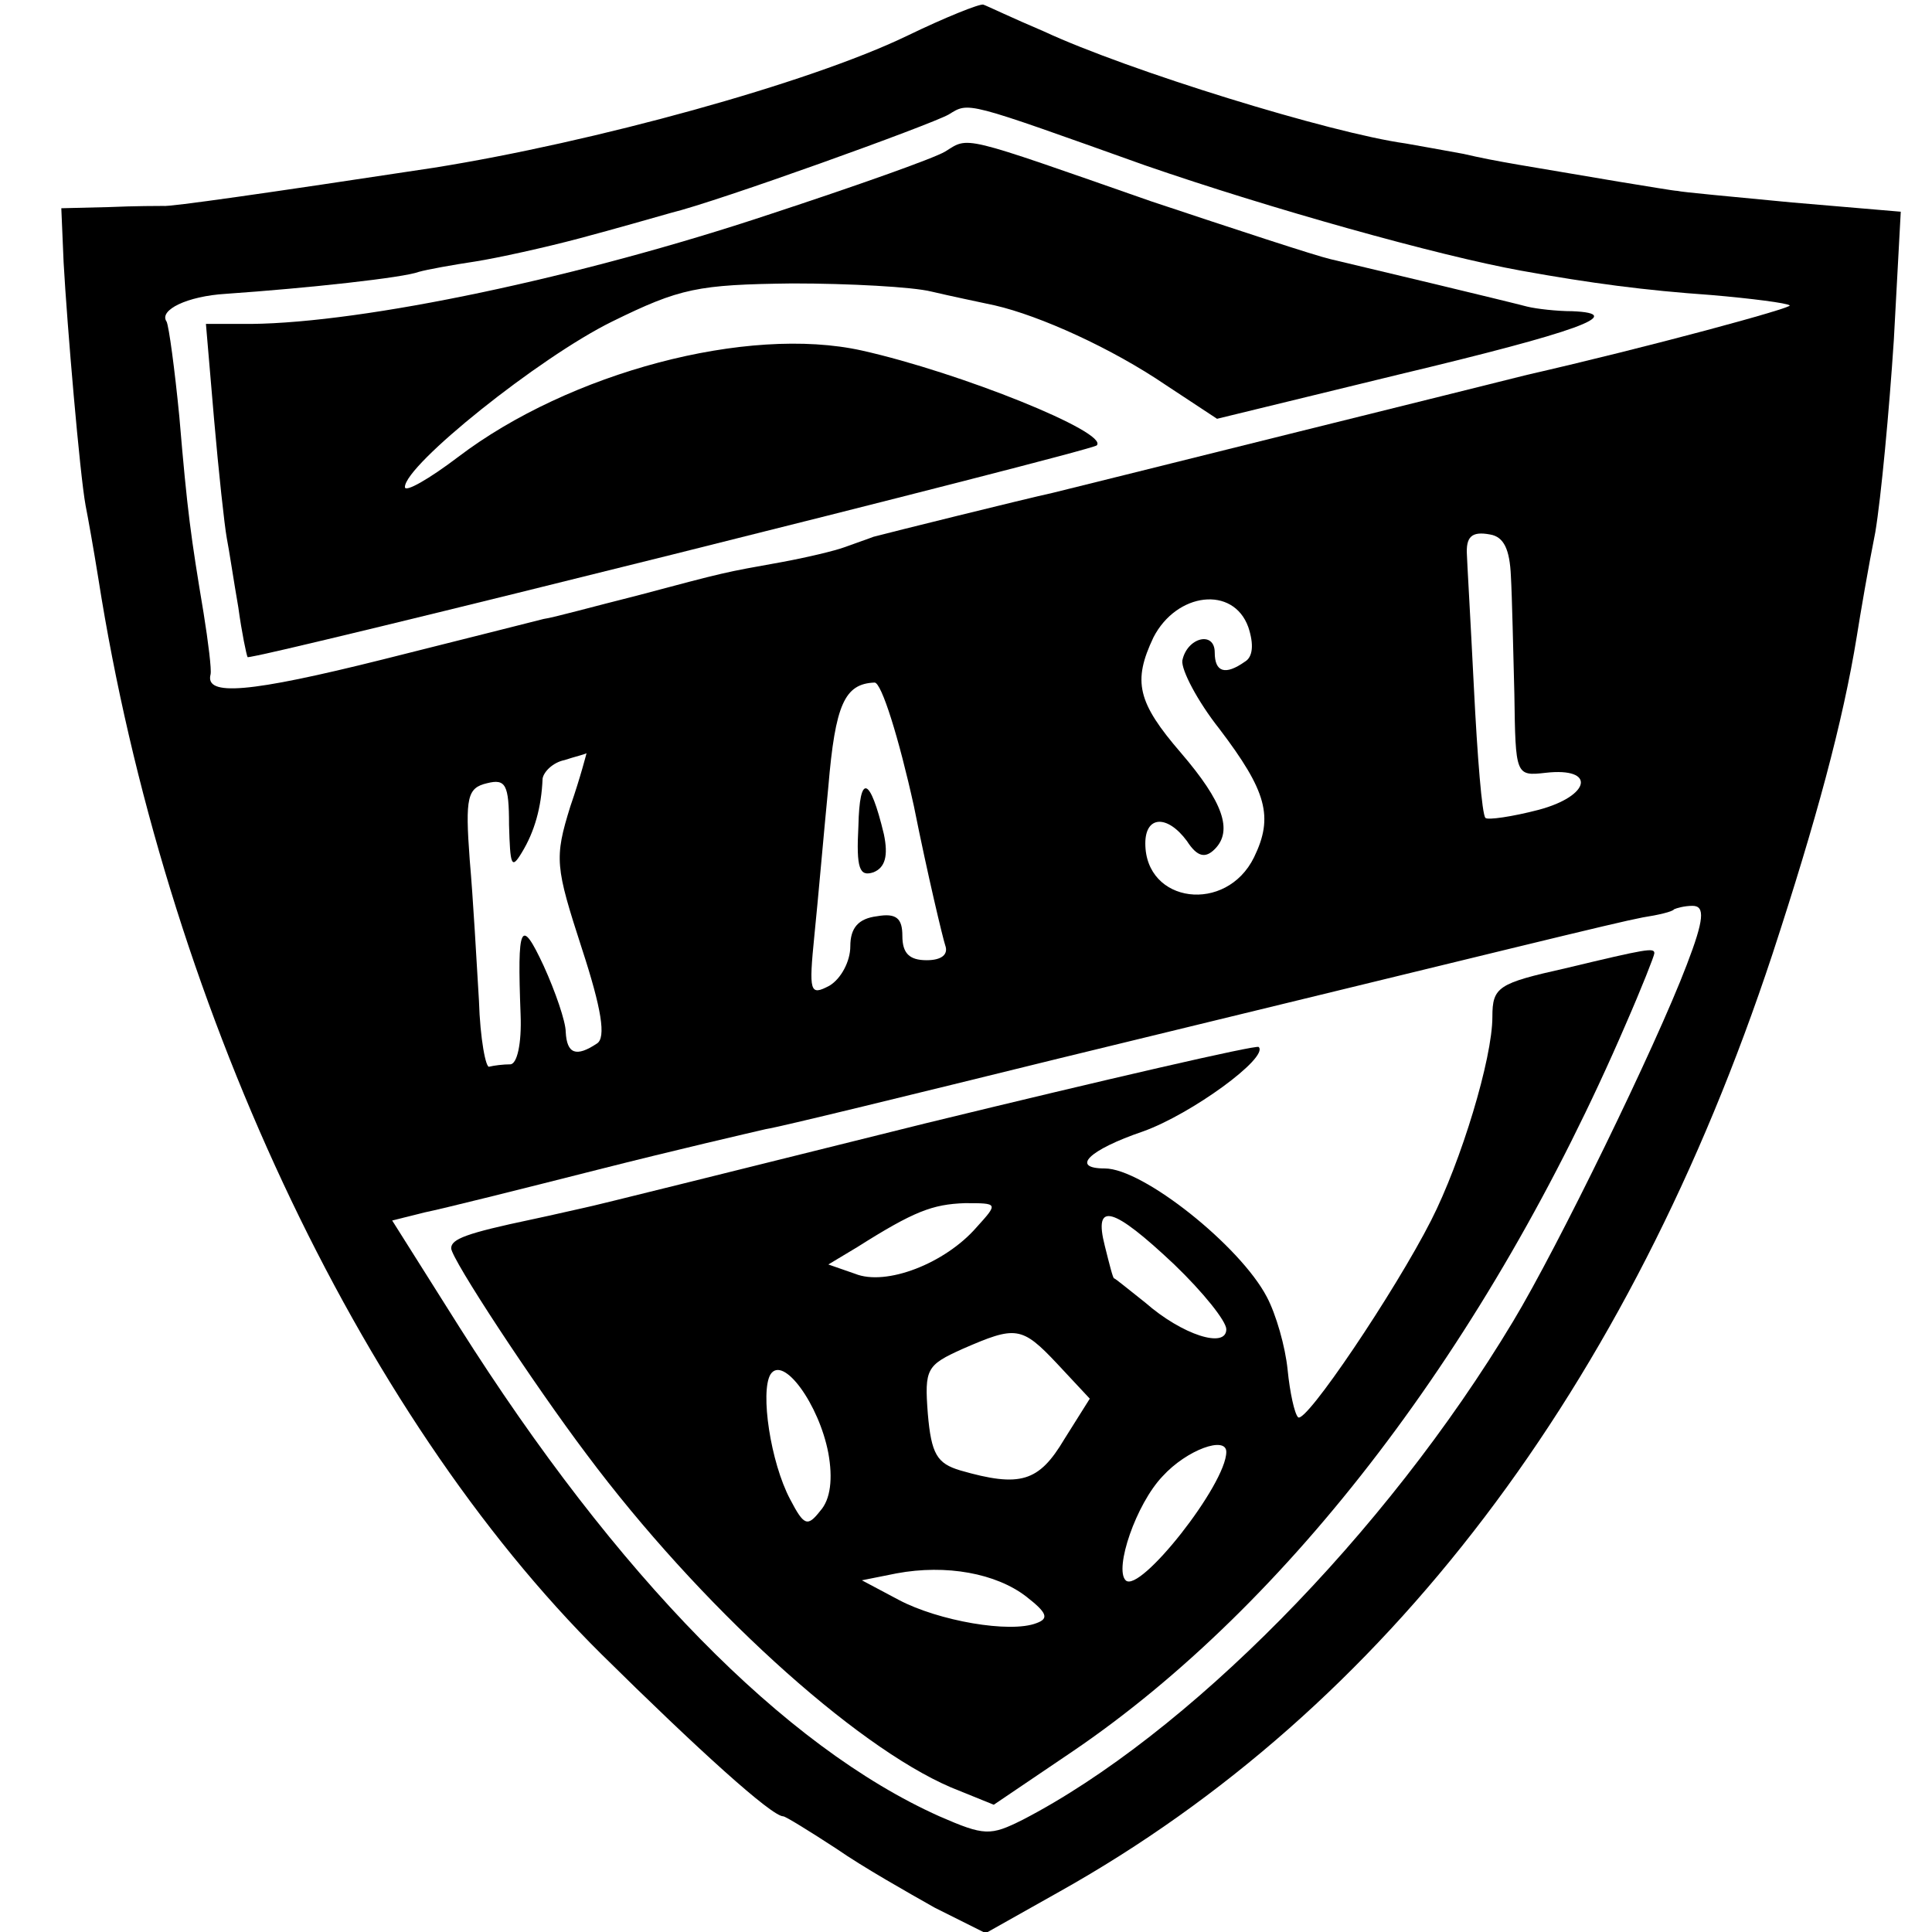 <?xml version="1.0" standalone="no"?>
<!DOCTYPE svg PUBLIC "-//W3C//DTD SVG 20010904//EN"
 "http://www.w3.org/TR/2001/REC-SVG-20010904/DTD/svg10.dtd">
<svg version="1.0" xmlns="http://www.w3.org/2000/svg"
 width="167pt" height="167pt" viewBox="0 0 167 167"
 preserveAspectRatio="xMidYMid meet">
<g transform="translate(0,167) scale(0.1,-0.1)"
fill="#000000" stroke="none">
<path d="M784 1639 c-85 -41 -271 -92 -409 -114 -145 -22 -229 -34 -234 -33
-3 0 -24 0 -47 -1 l-41 -1 2 -47 c3 -54 14 -183 19 -210 2 -10 7 -38 11 -63
57 -363 224 -721 435 -930 83 -82 147 -140 157 -140 2 0 23 -13 46 -28 23 -16
62 -38 85 -51 l44 -22 64 36 c282 158 492 435 616 810 38 116 61 201 73 275 3
19 10 60 16 90 5 30 12 105 16 166 l6 111 -94 8 c-52 5 -96 9 -99 10 -3 0 -26
4 -51 8 -82 14 -104 17 -134 24 -16 3 -39 7 -50 9 -65 9 -240 63 -313 97 -26
11 -49 22 -52 23 -3 1 -33 -11 -66 -27z m206 -112 c107 -37 253 -78 325 -91
61 -11 107 -17 164 -21 35 -3 66 -7 68 -9 3 -2 -122 -36 -227 -60 -8 -2 -100
-25 -205 -51 -104 -26 -197 -49 -205 -51 -23 -5 -144 -35 -155 -38 -5 -2 -17
-6 -25 -9 -8 -3 -33 -9 -55 -13 -50 -9 -46 -8 -125 -29 -36 -9 -72 -19 -80
-20 -8 -2 -71 -18 -139 -35 -116 -29 -154 -32 -149 -13 1 4 -2 28 -6 53 -11
66 -14 87 -21 170 -4 41 -9 78 -11 82 -7 10 18 22 51 24 72 5 154 14 167 19 7
2 29 6 49 9 19 3 60 12 90 20 30 8 65 18 79 22 41 10 224 76 240 85 18 11 13
12 170 -44z m316 -355 c1 -17 2 -64 3 -102 1 -70 1 -71 27 -68 44 5 39 -20 -6
-32 -23 -6 -44 -9 -46 -7 -3 3 -7 53 -10 113 -3 60 -6 111 -6 114 -1 16 4 21
20 18 12 -2 17 -13 18 -36z m-227 -44 c5 -15 4 -26 -3 -30 -17 -12 -26 -9 -26
8 0 19 -24 13 -28 -7 -1 -8 13 -35 32 -59 41 -54 47 -76 30 -111 -24 -49 -94
-40 -94 12 0 24 19 25 36 2 9 -14 16 -15 24 -7 16 16 7 41 -29 83 -38 44 -42
62 -24 100 20 39 69 45 82 9z m-289 -155 c12 -60 25 -114 27 -120 3 -8 -3 -13
-16 -13 -15 0 -21 6 -21 21 0 15 -5 20 -22 17 -16 -2 -23 -10 -23 -26 0 -13
-8 -28 -18 -34 -17 -9 -18 -6 -13 44 3 29 8 87 12 128 6 71 14 89 40 90 6 0
21 -48 34 -107z m-297 0 c-14 -45 -13 -52 10 -123 17 -52 21 -77 13 -82 -18
-12 -26 -9 -27 10 0 9 -9 35 -19 57 -20 43 -23 36 -20 -42 1 -25 -3 -43 -9
-43 -6 0 -14 -1 -18 -2 -3 -2 -8 24 -9 57 -2 33 -5 88 -8 122 -4 54 -2 62 15
66 16 4 19 -1 19 -36 1 -35 2 -39 11 -24 11 18 17 39 18 64 1 6 9 14 19 16 9
3 18 5 19 6 0 0 -5 -20 -14 -46z m965 -137 c-27 -71 -112 -245 -150 -308 -111
-185 -283 -358 -424 -431 -28 -14 -33 -14 -72 3 -134 60 -279 208 -415 423
l-58 92 28 7 c15 3 83 20 150 37 67 17 132 32 145 35 13 2 127 30 253 61 391
95 479 117 505 122 13 2 26 5 27 7 2 1 9 3 16 3 11 0 10 -12 -5 -51z"/>
<path d="M817 1539 c-10 -6 -78 -30 -151 -54 -165 -55 -351 -94 -449 -95 l-39
0 7 -82 c4 -46 9 -92 11 -103 2 -10 6 -37 10 -60 3 -22 7 -41 8 -43 4 -3 729
178 734 183 11 11 -118 63 -203 82 -99 22 -253 -19 -349 -92 -25 -19 -46 -31
-46 -26 0 19 116 112 179 143 59 29 74 32 156 33 49 0 104 -3 120 -7 17 -4 41
-9 55 -12 39 -9 101 -37 148 -69 l44 -29 156 38 c155 37 200 53 151 55 -13 0
-31 2 -39 4 -19 5 -136 33 -170 41 -13 3 -83 26 -155 50 -166 58 -157 56 -178
43z"/>
<path d="M742 956 c-2 -37 1 -44 13 -40 10 4 13 14 9 33 -12 50 -21 53 -22 7z"/>
<path d="M1353 833 c-58 -13 -63 -16 -63 -42 0 -36 -27 -125 -53 -176 -31 -61
-109 -177 -115 -170 -3 3 -7 21 -9 41 -2 20 -10 48 -18 63 -23 44 -107 111
-140 111 -30 0 -14 16 33 32 42 15 109 64 100 73 -2 2 -132 -28 -288 -66 -157
-39 -289 -72 -295 -73 -5 -1 -26 -6 -45 -10 -57 -12 -70 -17 -70 -25 0 -9 71
-117 117 -178 97 -130 231 -252 315 -288 l37 -15 68 46 c187 127 359 352 478
628 14 32 25 60 25 62 0 5 -6 4 -77 -13z m-509 -224 c-27 -31 -78 -51 -105
-40 l-23 8 25 15 c49 31 65 37 93 38 29 0 29 0 10 -21z m171 -32 c25 -24 45
-49 45 -56 0 -17 -38 -5 -70 23 -14 11 -26 21 -27 21 -1 0 -4 12 -8 28 -10 39
7 34 60 -16z m-101 -86 l28 -30 -22 -35 c-22 -37 -38 -42 -90 -27 -20 6 -25
14 -28 49 -3 39 -1 42 30 56 46 20 51 20 82 -13z m-198 -77 c4 -22 2 -40 -7
-50 -11 -14 -14 -13 -26 10 -17 32 -26 93 -17 108 11 17 42 -26 50 -68z m344
1 c0 -28 -75 -123 -87 -111 -10 10 9 66 32 90 21 23 55 35 55 21z m-173 -125
c18 -14 20 -19 9 -23 -23 -9 -85 2 -119 20 l-32 17 30 6 c43 8 86 0 112 -20z"/>
</g>
</svg>
